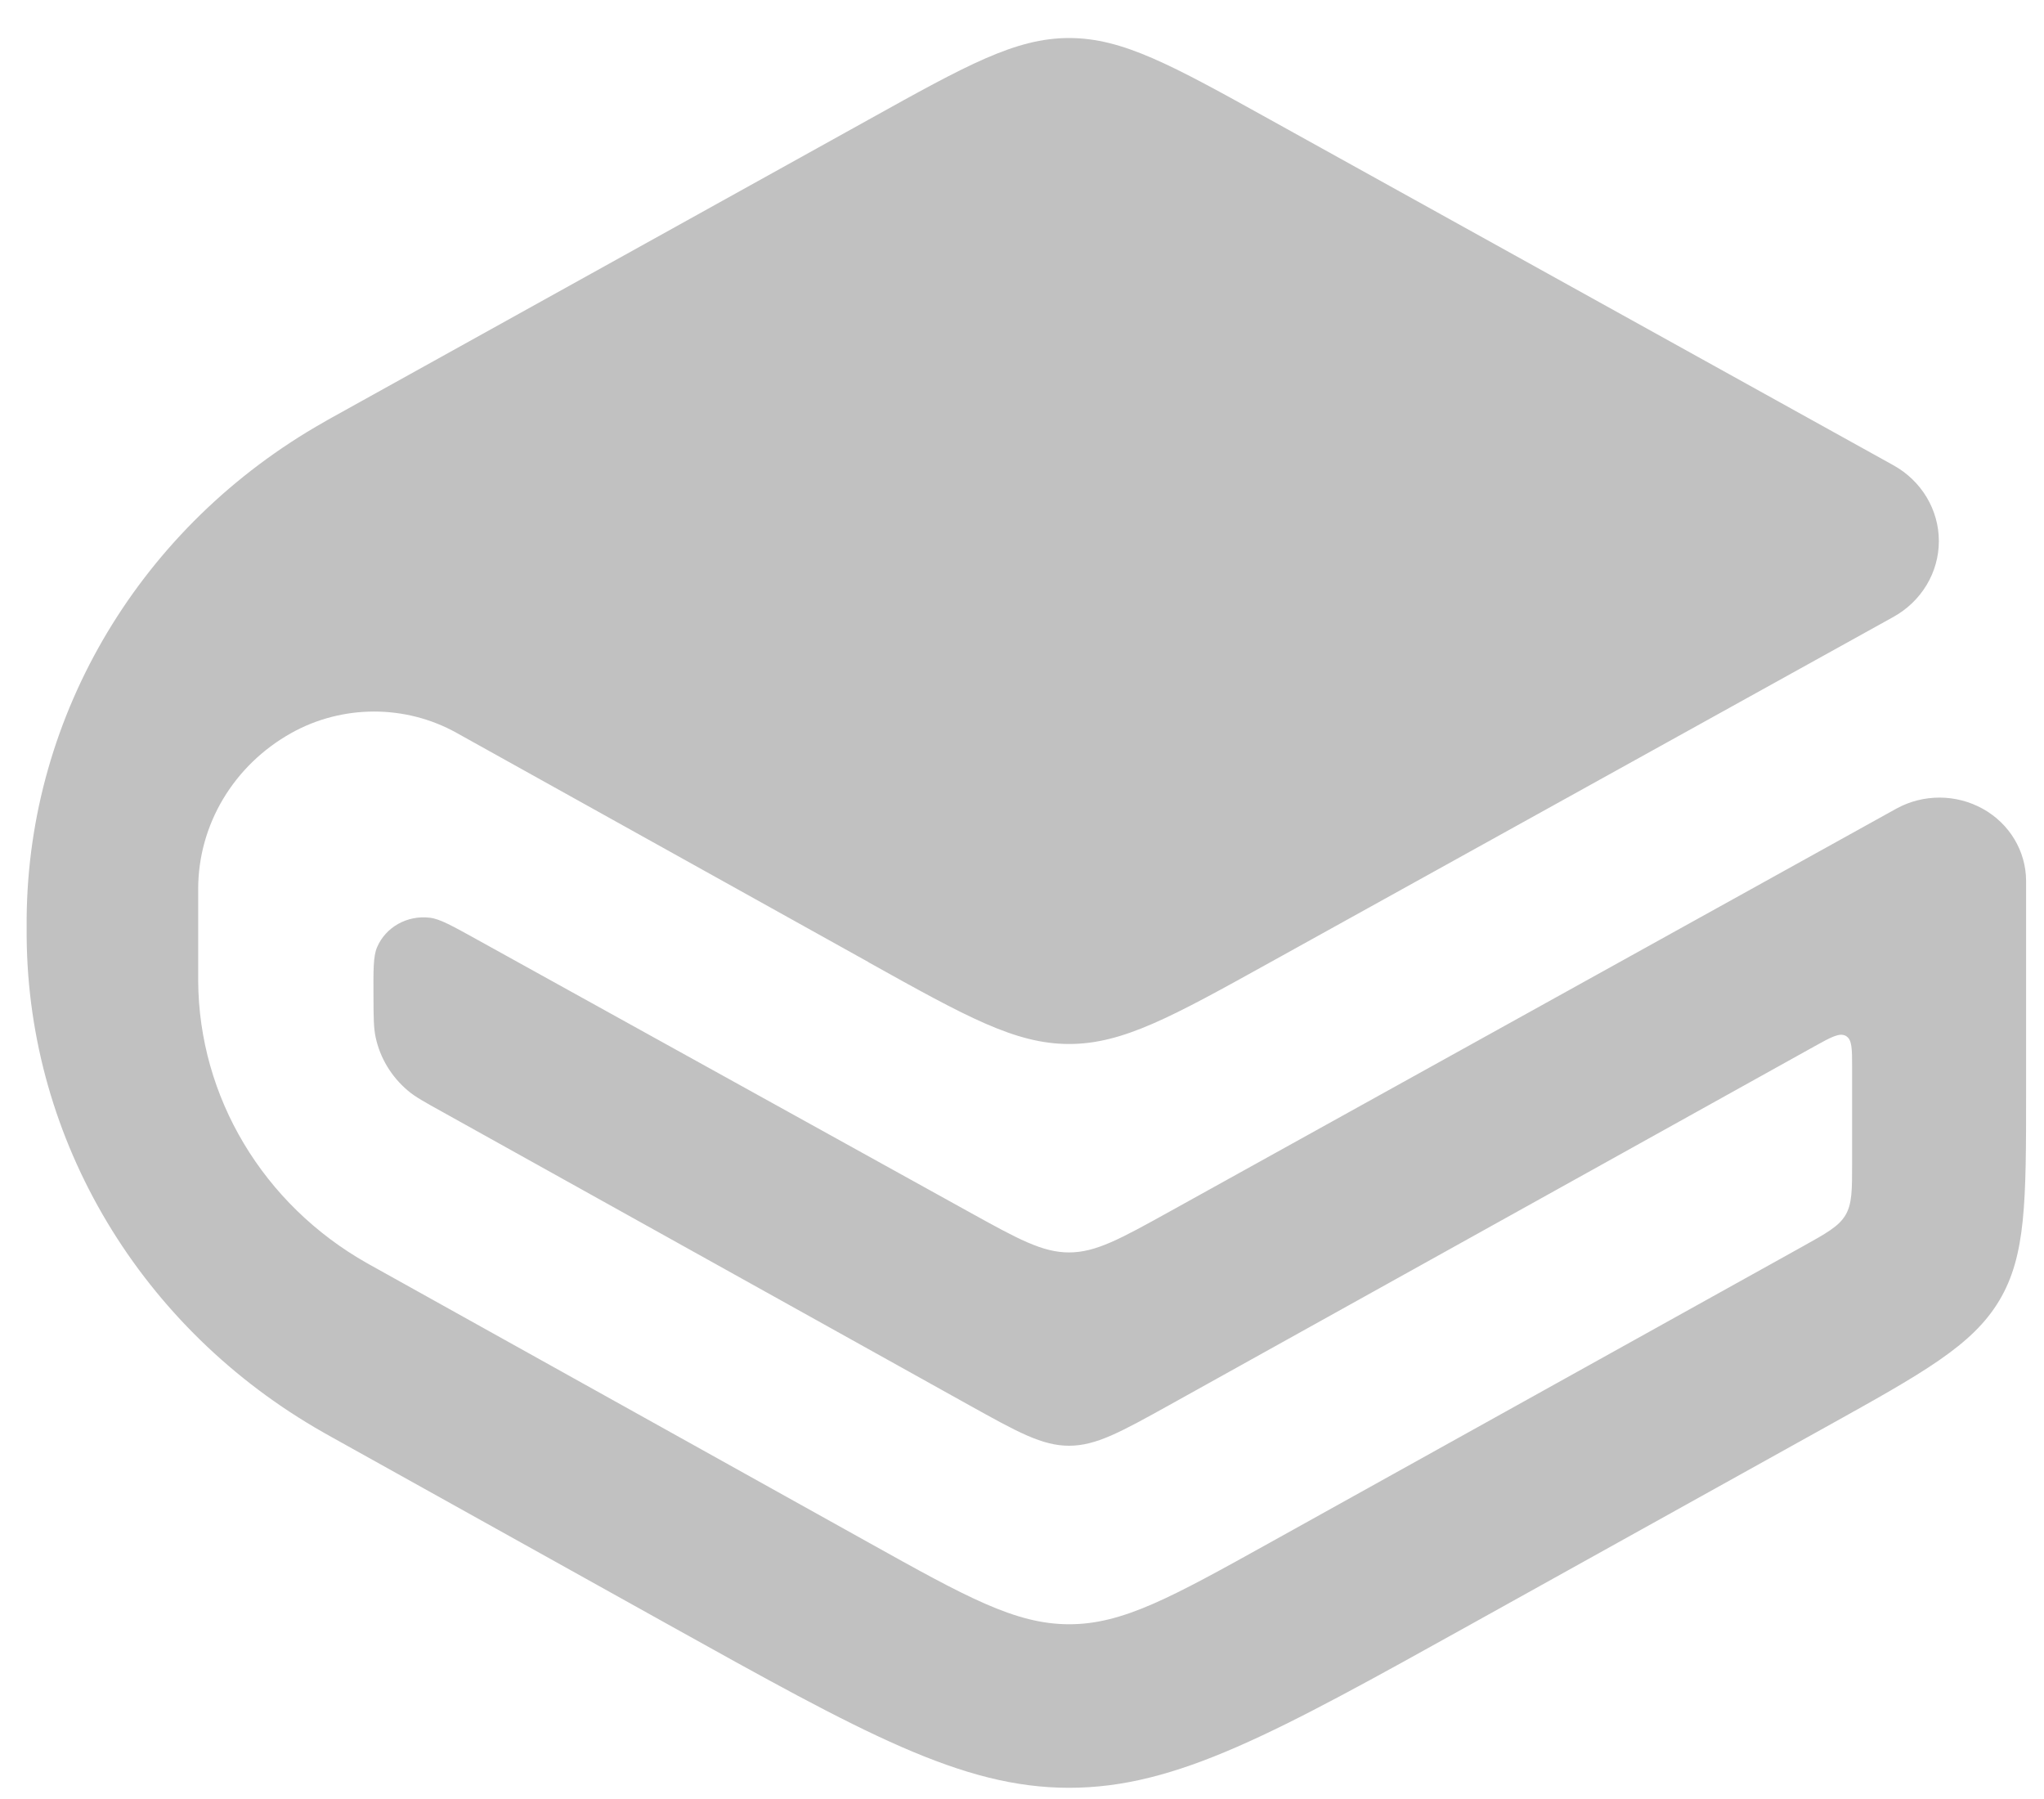 <svg width='25' height='22' viewBox='0 0 25 22' fill='none' xmlns='http://www.w3.org/2000/svg'><g clip-path='url(#clip0_431_426)'><path d='M10.622 11.767C11.819 12.434 12.418 12.767 13.076 12.767C13.734 12.767 14.333 12.435 15.531 11.771L23.157 7.545C23.502 7.354 23.714 7 23.714 6.617C23.714 6.234 23.502 5.88 23.157 5.689L15.529 1.46C14.332 0.796 13.733 0.465 13.076 0.465C12.419 0.465 11.82 0.798 10.624 1.463L4.069 5.101C4.016 5.131 3.989 5.145 3.965 5.16C1.728 6.425 0.347 8.728 0.326 11.226V11.458C0.346 13.953 1.725 16.253 3.958 17.519L4.063 17.578L8.161 19.86C10.559 21.195 11.759 21.863 13.076 21.863C14.393 21.863 15.593 21.197 17.992 19.863L22.324 17.455C23.523 16.789 24.123 16.455 24.452 15.906C24.781 15.357 24.781 14.69 24.781 13.357V10.773C24.78 10.409 24.579 10.073 24.252 9.891C23.925 9.709 23.522 9.708 23.194 9.889L14.301 14.819C13.703 15.15 13.404 15.316 13.075 15.316C12.748 15.316 12.449 15.151 11.851 14.82L5.833 11.489C5.531 11.322 5.38 11.237 5.258 11.223C4.982 11.189 4.716 11.337 4.611 11.586C4.565 11.695 4.566 11.863 4.568 12.199C4.569 12.446 4.57 12.569 4.594 12.683C4.648 12.937 4.786 13.166 4.988 13.337C5.079 13.414 5.19 13.475 5.412 13.598L11.847 17.18C12.447 17.514 12.747 17.68 13.075 17.68C13.405 17.68 13.705 17.514 14.305 17.181L22.192 12.796C22.397 12.682 22.5 12.626 22.576 12.668C22.653 12.711 22.653 12.825 22.653 13.053V14.223C22.653 14.557 22.653 14.723 22.571 14.861C22.489 14.998 22.339 15.081 22.039 15.248L15.534 18.864C14.335 19.53 13.735 19.864 13.076 19.863C12.418 19.863 11.817 19.529 10.619 18.861L4.535 15.473L4.492 15.449C3.218 14.73 2.432 13.417 2.424 11.995V10.871C2.424 10.085 2.857 9.359 3.563 8.964C4.188 8.615 4.959 8.614 5.584 8.962L10.623 11.766L10.622 11.767Z' fill='#C1C1C1'/></g><defs><clipPath id='clip0_431_426'><rect width='25' height='22' fill='white'/></clipPath></defs></svg>